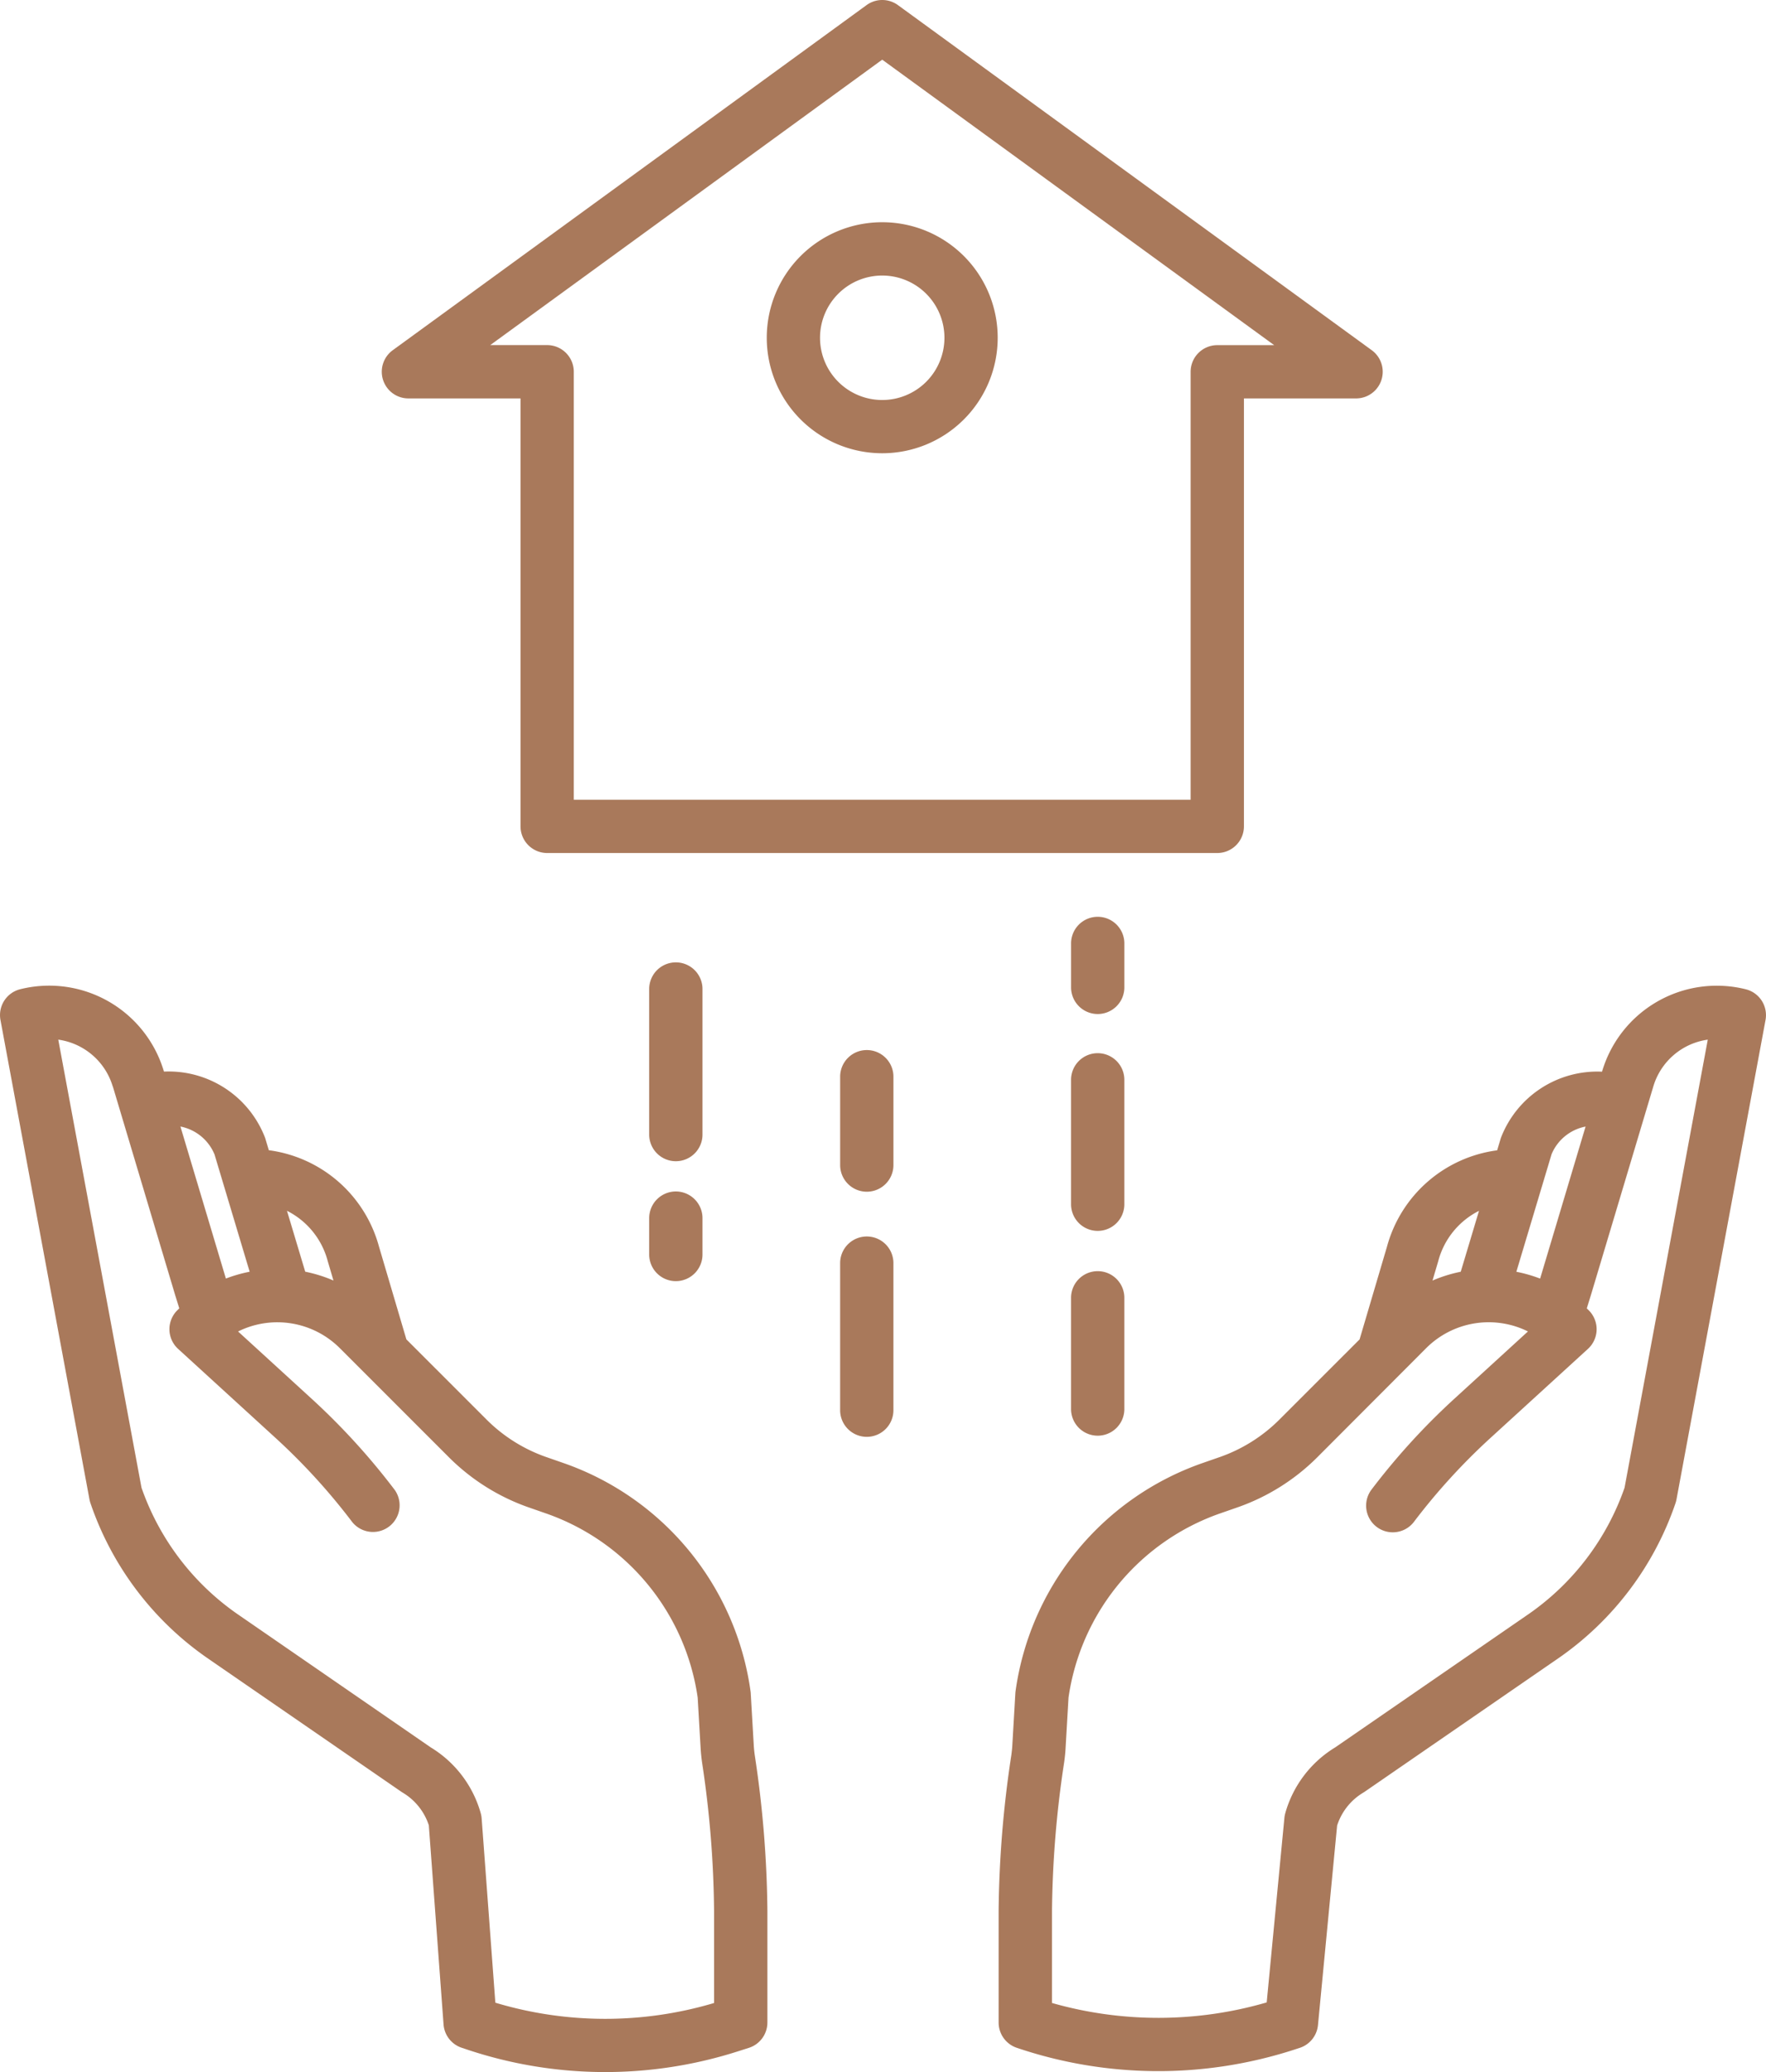 <svg xmlns="http://www.w3.org/2000/svg" width="141.948" height="166.485" viewBox="0 0 141.948 166.485"><defs><style>.a{fill:#a9795b;}</style></defs><g transform="translate(-57.164 -22.806)"><path class="a" d="M64.355,285.946a2.19,2.19,0,0,0,.076.294,24.927,24.927,0,0,0,9.355,12.427l15.63,10.769c.038.026.076.051.116.074a4.779,4.779,0,0,1,2.1,2.624l1.184,16a2.141,2.141,0,0,0,1.453,1.872l.321.107a35,35,0,0,0,21.983.152l.785-.25a2.141,2.141,0,0,0,1.488-2.039V319a87.727,87.727,0,0,0-1.015-12.493c-.039-.273-.067-.554-.083-.832l-.24-4.133c0-.059-.009-.117-.017-.175A22.722,22.722,0,0,0,102.4,283.009l-1.344-.468a12.7,12.7,0,0,1-4.778-3l-6.45-6.449-2.2-7.447a10.614,10.614,0,0,0-8.856-7.75l-.283-.944c0-.017-.01-.036-.016-.051a8.3,8.3,0,0,0-8.131-5.323l-.01-.033a9.613,9.613,0,0,0-11.542-6.585,2.142,2.142,0,0,0-1.589,2.47ZM83.5,266.778c0,.019.01.036.015.056l.452,1.53a11.355,11.355,0,0,0-2.269-.709l-1.467-4.893A6.322,6.322,0,0,1,83.5,266.78Zm-9.1-8.567,2.831,9.447a11.336,11.336,0,0,0-1.91.548l-3.654-12.215a3.739,3.739,0,0,1,2.732,2.223Zm-8.167-5.44,5,16.729.341,1.1c-.055.053-.109.107-.164.161a2.142,2.142,0,0,0,0,3.029c.023.023.046.045.07.067l7.829,7.152a50.35,50.35,0,0,1,6.175,6.771A2.142,2.142,0,0,0,88.9,285.2a54.65,54.65,0,0,0-6.7-7.349l-5.9-5.393a7.106,7.106,0,0,1,8.174,1.336l8.783,8.781a17.012,17.012,0,0,0,6.4,4.016l1.343.468a18.454,18.454,0,0,1,12.243,14.822l.235,4.044c.024.4.064.8.12,1.188A83.572,83.572,0,0,1,114.56,319v7.412a30.706,30.706,0,0,1-17.581-.025l-1.1-14.8a2.142,2.142,0,0,0-.075-.424,9.046,9.046,0,0,0-4.014-5.286L76.222,295.144a20.61,20.61,0,0,1-7.684-10.134l-6.69-36a5.336,5.336,0,0,1,4.378,3.764Z" transform="translate(0 -142.673)"/><path class="a" d="M304.6,279.548a12.7,12.7,0,0,1-4.777,3l-1.344.468A22.722,22.722,0,0,0,283.4,301.366c-.008.058-.014.117-.017.175l-.24,4.132c-.016.279-.045.559-.083.833A87.621,87.621,0,0,0,282.04,319v8.984a2.142,2.142,0,0,0,1.45,2.027,35.448,35.448,0,0,0,22.312.152l.439-.143a2.142,2.142,0,0,0,1.468-1.832l1.538-16.029a4.781,4.781,0,0,1,2.1-2.645c.04-.024.078-.048.116-.074L327.1,298.668a24.923,24.923,0,0,0,9.35-12.424,2.188,2.188,0,0,0,.076-.294l7.156-38.514a2.142,2.142,0,0,0-1.589-2.47,9.614,9.614,0,0,0-11.542,6.585l-.01.036a8.3,8.3,0,0,0-8.131,5.323c-.006.017-.011.036-.016.051l-.283.944a10.614,10.614,0,0,0-8.858,7.749l-2.2,7.444Zm21.885-21.331a3.726,3.726,0,0,1,2.733-2.22l-3.654,12.215a11.372,11.372,0,0,0-1.91-.548Zm-9.118,8.622c.005-.019.011-.036.015-.056a6.323,6.323,0,0,1,3.269-4.015l-1.467,4.893a11.38,11.38,0,0,0-2.27.709Zm-.955,6.955a7.108,7.108,0,0,1,8.174-1.336l-5.9,5.393a54.639,54.639,0,0,0-6.7,7.348,2.142,2.142,0,0,0,3.415,2.585,50.351,50.351,0,0,1,6.175-6.771l7.831-7.152a2.142,2.142,0,0,0,.139-3.025c-.022-.024-.044-.047-.067-.07-.055-.055-.109-.107-.164-.161l.347-1.121,5-16.707a5.335,5.335,0,0,1,4.378-3.763l-6.689,36a20.606,20.606,0,0,1-7.679,10.13l-15.577,10.733a9.048,9.048,0,0,0-4.014,5.286,2.125,2.125,0,0,0-.071.378l-1.423,14.827a31.19,31.19,0,0,1-17.257.045V319a83.578,83.578,0,0,1,.972-11.886c.056-.393.1-.791.12-1.19l.235-4.043a18.454,18.454,0,0,1,12.243-14.822l1.344-.468a17.012,17.012,0,0,0,6.4-4.013Z" transform="translate(-144.608 -142.676)"/><path class="a" d="M248.493,270.635a2.142,2.142,0,0,0,2.142-2.142h0v-7.052a2.142,2.142,0,1,0-4.283,0v7.053A2.142,2.142,0,0,0,248.493,270.635Z" transform="translate(-121.658 -152.079)"/><path class="a" d="M246.351,314.956a2.142,2.142,0,1,0,4.283,0V303.142a2.142,2.142,0,0,0-4.283,0Z" transform="translate(-121.658 -178.894)"/><path class="a" d="M300.493,237.066a2.142,2.142,0,0,0,2.142-2.142h0v-3.482a2.142,2.142,0,1,0-4.283,0v3.483A2.142,2.142,0,0,0,300.493,237.066Z" transform="translate(-155.097 -132.787)"/><path class="a" d="M298.351,320.145a2.142,2.142,0,0,0,4.283,0v-8.935a2.142,2.142,0,1,0-4.283,0Z" transform="translate(-155.097 -184.083)"/><path class="a" d="M298.351,272.136a2.142,2.142,0,0,0,4.283,0v-9.994a2.142,2.142,0,1,0-4.283,0Z" transform="translate(-155.097 -152.529)"/><path class="a" d="M207.634,241.442a2.142,2.142,0,0,0-4.283,0v11.693a2.142,2.142,0,1,0,4.283,0Z" transform="translate(-94.006 -139.218)"/><path class="a" d="M205.493,291a2.142,2.142,0,0,0-2.142,2.142v2.874a2.142,2.142,0,1,0,4.283,0v-2.874A2.142,2.142,0,0,0,205.493,291Z" transform="translate(-94.006 -172.464)"/><path class="a" d="M145.272,54.818h9.014V89.2a2.142,2.142,0,0,0,2.142,2.142H210.29a2.142,2.142,0,0,0,2.142-2.142V54.818h9.014a2.142,2.142,0,0,0,1.261-3.873L184.621,23.216a2.142,2.142,0,0,0-2.521,0L144.014,50.945a2.142,2.142,0,0,0,1.26,3.873ZM183.358,27.6l31.506,22.938h-4.575a2.142,2.142,0,0,0-2.142,2.142v34.38h-49.58V52.676a2.142,2.142,0,0,0-2.142-2.142h-4.574Z" transform="translate(-55.283)"/><path class="a" d="M239.108,91.393a9.281,9.281,0,1,0-9.281-9.281A9.281,9.281,0,0,0,239.108,91.393Zm0-14.278a5,5,0,1,1-5,5h0A5,5,0,0,1,239.108,77.115Z" transform="translate(-111.032 -32.17)"/></g></svg>